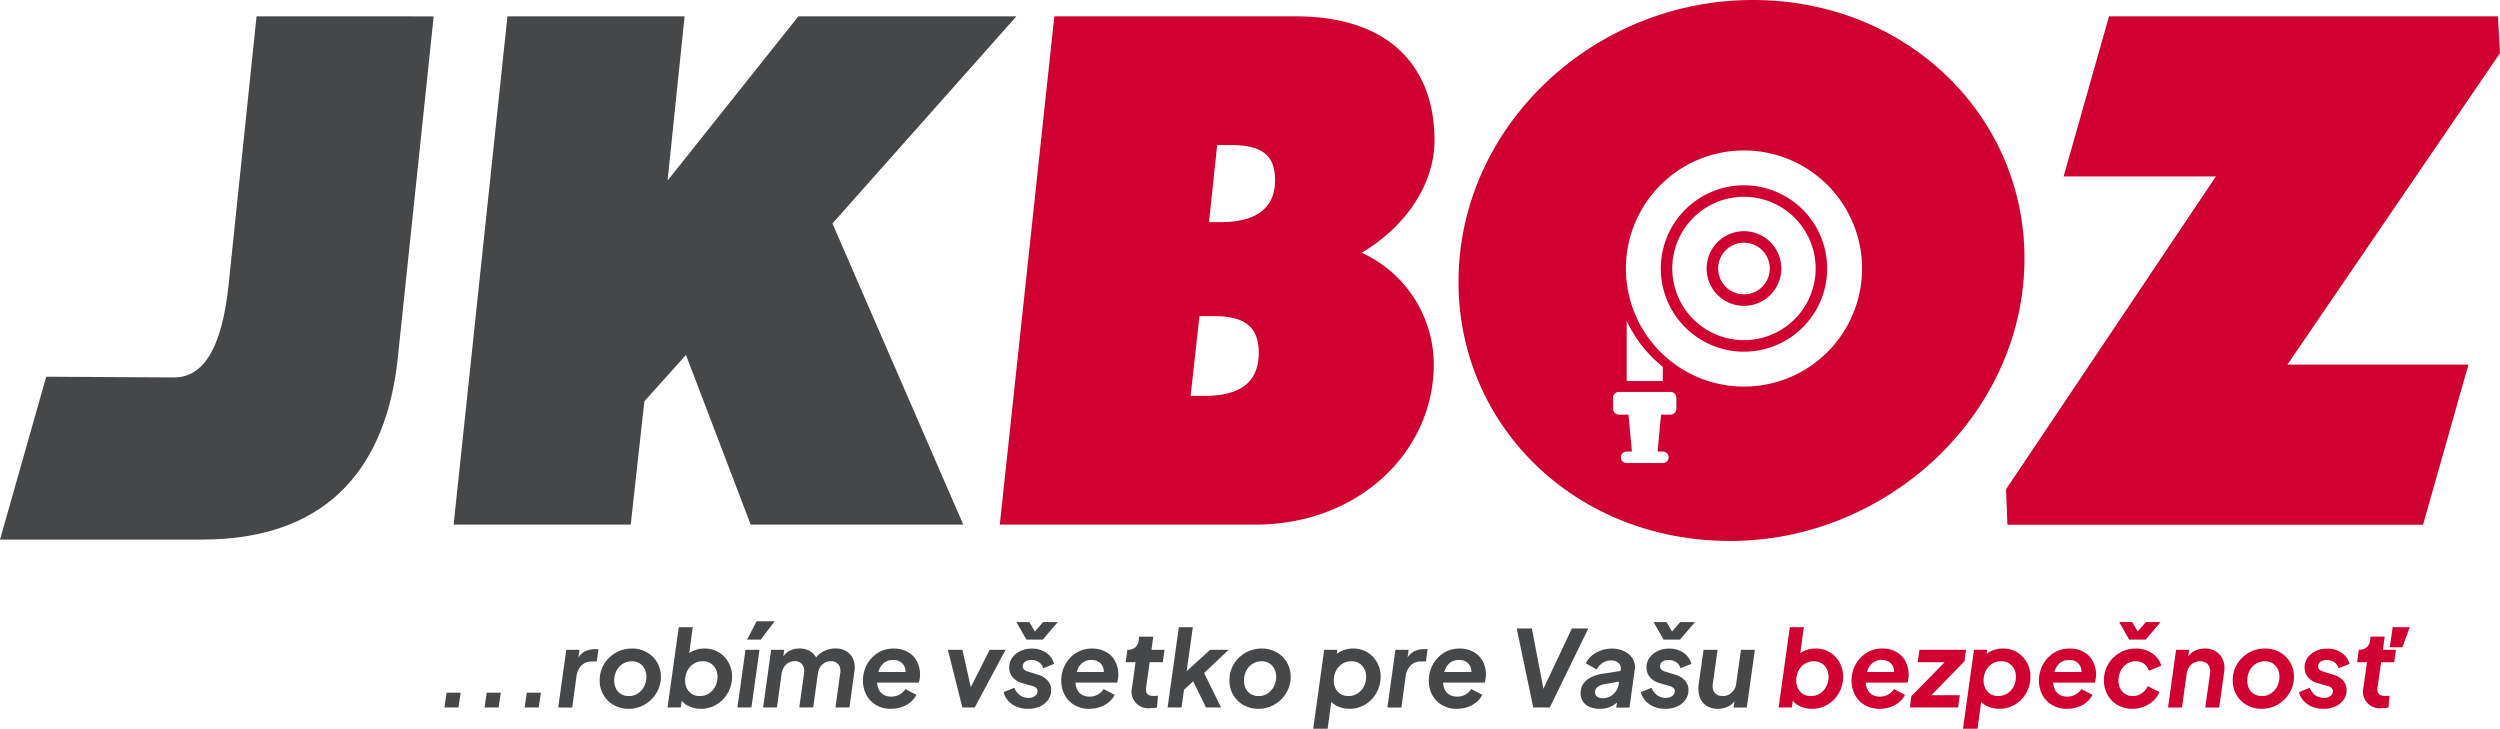 <?xml version="1.0" encoding="UTF-8"?>
<svg xmlns="http://www.w3.org/2000/svg" width="204.369" height="59.572" viewBox="0 0 204.369 59.572">
  <g id="Group_11" data-name="Group 11" transform="translate(-2039.108 -2425.156)">
    <g id="Group_8" data-name="Group 8" transform="translate(2075.441 2475.94)">
      <path id="Path_1" data-name="Path 1" d="M2065.914,2468.146l.173-1.214h1.155l-.183,1.214Z" transform="translate(-2065.914 -2461.094)" fill="#464749"></path>
      <path id="Path_2" data-name="Path 2" d="M2068.333,2468.146l.173-1.214h1.155l-.183,1.214Z" transform="translate(-2065.054 -2461.094)" fill="#464749"></path>
      <path id="Path_3" data-name="Path 3" d="M2070.752,2468.146l.174-1.214h1.155l-.183,1.214Z" transform="translate(-2064.195 -2461.094)" fill="#464749"></path>
      <path id="Path_4" data-name="Path 4" d="M2072.776,2469.078l.659-4.718h1.075l-.138,1.049-.077-.156a1.521,1.521,0,0,1,.619-.737,1.779,1.779,0,0,1,.872-.207h.278l-.138,1.006h-.408a1.167,1.167,0,0,0-.822.308,1.528,1.528,0,0,0-.428.915l-.347,2.542Z" transform="translate(-2063.476 -2462.026)" fill="#464749"></path>
      <path id="Path_5" data-name="Path 5" d="M2077.646,2469.2a2.459,2.459,0,0,1-1.206-.3,2.24,2.24,0,0,1-.85-.826,2.3,2.3,0,0,1-.313-1.2,2.525,2.525,0,0,1,.2-1.019,2.58,2.58,0,0,1,.568-.83,2.68,2.68,0,0,1,.842-.554,2.624,2.624,0,0,1,1.023-.2,2.434,2.434,0,0,1,1.205.3,2.238,2.238,0,0,1,.851.82,2.291,2.291,0,0,1,.313,1.207,2.486,2.486,0,0,1-.209,1.01,2.715,2.715,0,0,1-.572.832,2.65,2.65,0,0,1-.842.56A2.613,2.613,0,0,1,2077.646,2469.2Zm.008-1.042a1.329,1.329,0,0,0,.741-.211,1.5,1.5,0,0,0,.512-.573,1.693,1.693,0,0,0,.187-.794,1.358,1.358,0,0,0-.149-.653,1.127,1.127,0,0,0-.415-.449,1.173,1.173,0,0,0-.625-.164,1.343,1.343,0,0,0-.747.213,1.433,1.433,0,0,0-.511.568,1.718,1.718,0,0,0-.183.8,1.407,1.407,0,0,0,.148.656,1.138,1.138,0,0,0,.416.447A1.173,1.173,0,0,0,2077.655,2468.155Z" transform="translate(-2062.587 -2462.04)" fill="#464749"></path>
      <path id="Path_6" data-name="Path 6" d="M2082.109,2469.655a2.29,2.29,0,0,1-1-.214,1.56,1.56,0,0,1-.682-.594l.148-.208-.122.909h-1.084l.919-6.565h1.145l-.381,2.784-.313-.251a1.836,1.836,0,0,1,.708-.587,2.214,2.214,0,0,1,.95-.2,2.182,2.182,0,0,1,1.162.308,2.24,2.24,0,0,1,.794.829,2.354,2.354,0,0,1,.291,1.17,2.653,2.653,0,0,1-.2,1.015,2.611,2.611,0,0,1-.542.838,2.544,2.544,0,0,1-.807.564A2.416,2.416,0,0,1,2082.109,2469.655Zm-.114-1.042a1.369,1.369,0,0,0,.755-.211,1.475,1.475,0,0,0,.517-.569,1.685,1.685,0,0,0,.186-.789,1.4,1.4,0,0,0-.151-.66,1.188,1.188,0,0,0-.421-.451,1.208,1.208,0,0,0-.643-.164,1.313,1.313,0,0,0-.74.213,1.447,1.447,0,0,0-.508.568,1.723,1.723,0,0,0-.182.79,1.42,1.42,0,0,0,.151.663,1.123,1.123,0,0,0,.421.451A1.177,1.177,0,0,0,2082,2468.612Z" transform="translate(-2061.133 -2462.497)" fill="#464749"></path>
      <path id="Path_7" data-name="Path 7" d="M2083.584,2469.676l.659-4.718h1.145l-.659,4.718Zm.789-5.55.781-1.5h1.475l-1.136,1.5Z" transform="translate(-2059.635 -2462.624)" fill="#464749"></path>
      <path id="Path_8" data-name="Path 8" d="M2085.133,2469.092l.658-4.718h1.067l-.138,1.041-.113-.166a1.55,1.55,0,0,1,.612-.75,1.687,1.687,0,0,1,.889-.23,1.592,1.592,0,0,1,.984.3,1.387,1.387,0,0,1,.526.806l-.4.027a1.994,1.994,0,0,1,.794-.873,2.151,2.151,0,0,1,1.053-.264,1.622,1.622,0,0,1,.885.234,1.389,1.389,0,0,1,.55.651,1.739,1.739,0,0,1,.1.954l-.408,2.983h-1.145l.39-2.792a1.043,1.043,0,0,0-.038-.521.722.722,0,0,0-.264-.343.8.8,0,0,0-.461-.126,1.03,1.03,0,0,0-.493.12,1.046,1.046,0,0,0-.374.343,1.266,1.266,0,0,0-.19.526l-.391,2.792h-1.135l.389-2.792a1.056,1.056,0,0,0-.039-.521.711.711,0,0,0-.264-.343.793.793,0,0,0-.459-.126,1.021,1.021,0,0,0-.872.477,1.409,1.409,0,0,0-.2.537l-.382,2.768Z" transform="translate(-2059.084 -2462.04)" fill="#464749"></path>
      <path id="Path_9" data-name="Path 9" d="M2093.446,2469.2a2.348,2.348,0,0,1-1.21-.305,2.1,2.1,0,0,1-.8-.828,2.459,2.459,0,0,1-.282-1.177,2.725,2.725,0,0,1,.187-1.01,2.623,2.623,0,0,1,.53-.838,2.489,2.489,0,0,1,.793-.568,2.4,2.4,0,0,1,.99-.2,2.283,2.283,0,0,1,1.179.286,1.9,1.9,0,0,1,.738.767,2.3,2.3,0,0,1,.252,1.08,2.036,2.036,0,0,1-.027.321,2.939,2.939,0,0,1-.069.329h-3.643l.061-.866h2.993l-.564.389a1.224,1.224,0,0,0,.022-.7.9.9,0,0,0-.339-.49,1,1,0,0,0-.612-.183,1.186,1.186,0,0,0-.767.235,1.341,1.341,0,0,0-.426.638,2.817,2.817,0,0,0-.135.9,1.435,1.435,0,0,0,.142.658,1,1,0,0,0,.4.422,1.243,1.243,0,0,0,.607.142,1.33,1.33,0,0,0,.686-.174,1.391,1.391,0,0,0,.469-.442l.9.469a1.82,1.82,0,0,1-.473.6,2.239,2.239,0,0,1-.72.4A2.707,2.707,0,0,1,2093.446,2469.2Z" transform="translate(-2056.944 -2462.04)" fill="#464749"></path>
      <path id="Path_10" data-name="Path 10" d="M2097.463,2469.064l-1.187-4.718h1.188l.834,3.712h-.478l1.874-3.712h1.3l-2.523,4.718Z" transform="translate(-2055.124 -2462.012)" fill="#464749"></path>
      <path id="Path_11" data-name="Path 11" d="M2101.629,2469.764a2.4,2.4,0,0,1-.911-.169,1.86,1.86,0,0,1-.7-.479,1.632,1.632,0,0,1-.381-.715l.875-.356a1.343,1.343,0,0,0,.456.607,1.161,1.161,0,0,0,.7.217.849.849,0,0,0,.541-.156.475.475,0,0,0,.2-.382.348.348,0,0,0-.149-.3.9.9,0,0,0-.33-.146l-.753-.217a1.591,1.591,0,0,1-.8-.483,1.2,1.2,0,0,1-.282-.8,1.35,1.35,0,0,1,.241-.79,1.735,1.735,0,0,1,.665-.55,2.15,2.15,0,0,1,.94-.2,2.031,2.031,0,0,1,1.176.335,1.566,1.566,0,0,1,.646.915l-.893.355a.82.82,0,0,0-.351-.495,1.092,1.092,0,0,0-.621-.183.841.841,0,0,0-.5.14.428.428,0,0,0-.195.365.358.358,0,0,0,.146.312,1.036,1.036,0,0,0,.347.156l.729.226a1.721,1.721,0,0,1,.82.49,1.149,1.149,0,0,1,.282.778,1.319,1.319,0,0,1-.244.779,1.668,1.668,0,0,1-.671.552A2.284,2.284,0,0,1,2101.629,2469.764Zm-.131-5.656-.816-1.433h1.06l.452.773.667-.773h1.205l-1.223,1.433Z" transform="translate(-2053.927 -2462.606)" fill="#464749"></path>
      <path id="Path_12" data-name="Path 12" d="M2105.407,2469.2a2.349,2.349,0,0,1-1.21-.305,2.1,2.1,0,0,1-.8-.828,2.459,2.459,0,0,1-.282-1.177,2.73,2.73,0,0,1,.187-1.01,2.626,2.626,0,0,1,.53-.838,2.489,2.489,0,0,1,.793-.568,2.4,2.4,0,0,1,.99-.2,2.285,2.285,0,0,1,1.179.286,1.91,1.91,0,0,1,.737.767,2.3,2.3,0,0,1,.252,1.08,2.036,2.036,0,0,1-.027.321,3.175,3.175,0,0,1-.069.329h-3.643l.061-.866h2.993l-.564.389a1.233,1.233,0,0,0,.022-.7.91.91,0,0,0-.339-.49.994.994,0,0,0-.611-.183,1.187,1.187,0,0,0-.767.235,1.343,1.343,0,0,0-.426.638,2.831,2.831,0,0,0-.134.9,1.429,1.429,0,0,0,.142.658,1,1,0,0,0,.4.422,1.245,1.245,0,0,0,.607.142,1.329,1.329,0,0,0,.686-.174,1.384,1.384,0,0,0,.469-.442l.9.469a1.822,1.822,0,0,1-.473.6,2.244,2.244,0,0,1-.72.4A2.71,2.71,0,0,1,2105.407,2469.2Z" transform="translate(-2052.693 -2462.04)" fill="#464749"></path>
      <path id="Path_13" data-name="Path 13" d="M2109.022,2469.4a1.362,1.362,0,0,1-1.5-1.7l.286-2.056H2107l.14-1.015h.061a.857.857,0,0,0,.58-.2.815.815,0,0,0,.278-.546l.045-.329h1.152l-.146,1.076h1.067l-.14,1.015h-1.076l-.286,2.046a.968.968,0,0,0,.013.4.388.388,0,0,0,.2.234.932.932,0,0,0,.42.077c.051,0,.1,0,.156-.005a1.7,1.7,0,0,0,.181-.02l-.085.97a1.321,1.321,0,0,1-.274.045C2109.186,2469.4,2109.1,2469.4,2109.022,2469.4Z" transform="translate(-2051.312 -2462.294)" fill="#464749"></path>
      <path id="Path_14" data-name="Path 14" d="M2109.529,2469.549l.919-6.565h1.145l-.606,4.3-.53-.13,2.551-2.324h1.518l-2.013,1.9,1.388,2.819h-1.232l-1.2-2.445.625-.14-1.64,1.526.459-.694-.243,1.752Z" transform="translate(-2050.414 -2462.497)" fill="#464749"></path>
      <path id="Path_15" data-name="Path 15" d="M2115.629,2469.2a2.463,2.463,0,0,1-1.207-.3,2.264,2.264,0,0,1-.85-.826,2.3,2.3,0,0,1-.312-1.2,2.549,2.549,0,0,1,.2-1.019,2.6,2.6,0,0,1,.568-.83,2.7,2.7,0,0,1,.842-.554,2.634,2.634,0,0,1,1.023-.2,2.441,2.441,0,0,1,1.206.3,2.257,2.257,0,0,1,.852.82,2.308,2.308,0,0,1,.312,1.207,2.486,2.486,0,0,1-.209,1.01,2.7,2.7,0,0,1-.572.832,2.655,2.655,0,0,1-.842.56A2.606,2.606,0,0,1,2115.629,2469.2Zm.009-1.042a1.334,1.334,0,0,0,.741-.211,1.5,1.5,0,0,0,.512-.573,1.707,1.707,0,0,0,.186-.794,1.378,1.378,0,0,0-.148-.653,1.134,1.134,0,0,0-.416-.449,1.172,1.172,0,0,0-.625-.164,1.34,1.34,0,0,0-.746.213,1.418,1.418,0,0,0-.511.568,1.724,1.724,0,0,0-.183.8,1.406,1.406,0,0,0,.147.656,1.131,1.131,0,0,0,.417.447A1.171,1.171,0,0,0,2115.638,2468.155Z" transform="translate(-2049.088 -2462.04)" fill="#464749"></path>
      <path id="Path_16" data-name="Path 16" d="M2118.31,2470.828l.9-6.454h1.075l-.121.937-.244-.251a1.839,1.839,0,0,1,.708-.587,2.218,2.218,0,0,1,.95-.2,2.181,2.181,0,0,1,1.162.308,2.242,2.242,0,0,1,.794.829,2.356,2.356,0,0,1,.29,1.17,2.648,2.648,0,0,1-.2,1.015,2.6,2.6,0,0,1-.542.838,2.537,2.537,0,0,1-.806.564,2.416,2.416,0,0,1-.988.2,2.29,2.29,0,0,1-1-.214,1.561,1.561,0,0,1-.682-.594l.242-.208-.355,2.646Zm2.871-2.673a1.369,1.369,0,0,0,.755-.211,1.467,1.467,0,0,0,.516-.569,1.682,1.682,0,0,0,.186-.789,1.4,1.4,0,0,0-.15-.66,1.181,1.181,0,0,0-.422-.451,1.206,1.206,0,0,0-.641-.164,1.313,1.313,0,0,0-.741.213,1.458,1.458,0,0,0-.508.568,1.717,1.717,0,0,0-.182.79,1.422,1.422,0,0,0,.151.663,1.12,1.12,0,0,0,.422.451A1.18,1.18,0,0,0,2121.181,2468.155Z" transform="translate(-2047.293 -2462.04)" fill="#464749"></path>
      <path id="Path_17" data-name="Path 17" d="M2122.784,2469.078l.66-4.718h1.075l-.138,1.049-.079-.156a1.534,1.534,0,0,1,.62-.737,1.786,1.786,0,0,1,.873-.207h.278l-.138,1.006h-.408a1.162,1.162,0,0,0-.821.308,1.527,1.527,0,0,0-.428.915l-.347,2.542Z" transform="translate(-2045.703 -2462.026)" fill="#464749"></path>
      <path id="Path_18" data-name="Path 18" d="M2127.576,2469.2a2.348,2.348,0,0,1-1.21-.305,2.1,2.1,0,0,1-.8-.828,2.456,2.456,0,0,1-.282-1.177,2.725,2.725,0,0,1,.188-1.01,2.621,2.621,0,0,1,.53-.838,2.489,2.489,0,0,1,.793-.568,2.4,2.4,0,0,1,.99-.2,2.284,2.284,0,0,1,1.179.286,1.909,1.909,0,0,1,.737.767,2.3,2.3,0,0,1,.252,1.08,2.036,2.036,0,0,1-.027.321,3.176,3.176,0,0,1-.069.329h-3.643l.061-.866h2.993l-.564.389a1.235,1.235,0,0,0,.022-.7.907.907,0,0,0-.339-.49.994.994,0,0,0-.611-.183,1.187,1.187,0,0,0-.767.235,1.346,1.346,0,0,0-.426.638,2.831,2.831,0,0,0-.134.9,1.429,1.429,0,0,0,.142.658.991.991,0,0,0,.4.422,1.245,1.245,0,0,0,.607.142,1.329,1.329,0,0,0,.686-.174,1.384,1.384,0,0,0,.469-.442l.9.469a1.821,1.821,0,0,1-.473.6,2.249,2.249,0,0,1-.72.4A2.712,2.712,0,0,1,2127.576,2469.2Z" transform="translate(-2044.814 -2462.04)" fill="#464749"></path>
      <path id="Path_19" data-name="Path 19" d="M2131.938,2469.521l-1.353-6.461h1.24l1.023,5.351h-.278l2.524-5.351h1.344l-3.149,6.461Z" transform="translate(-2042.931 -2462.469)" fill="#464749"></path>
      <path id="Path_20" data-name="Path 20" d="M2135.99,2469.2a2.071,2.071,0,0,1-.8-.149,1.235,1.235,0,0,1-.55-.432,1.2,1.2,0,0,1-.2-.7,1.3,1.3,0,0,1,.226-.773,1.679,1.679,0,0,1,.624-.525,2.972,2.972,0,0,1,.919-.282l1.587-.251-.085.866-1.336.234a1.308,1.308,0,0,0-.538.221.517.517,0,0,0-.217.439.412.412,0,0,0,.179.365.782.782,0,0,0,.455.12,1.22,1.22,0,0,0,.624-.16,1.4,1.4,0,0,0,.459-.43,1.274,1.274,0,0,0,.217-.59l.165-1.179a.539.539,0,0,0-.073-.394.7.7,0,0,0-.3-.248.989.989,0,0,0-.416-.087,1.225,1.225,0,0,0-.7.207,1.41,1.41,0,0,0-.473.53l-.893-.5a1.962,1.962,0,0,1,.5-.637,2.427,2.427,0,0,1,.738-.416,2.605,2.605,0,0,1,.9-.152,2.213,2.213,0,0,1,1.021.226,1.607,1.607,0,0,1,.681.615,1.333,1.333,0,0,1,.156.911l-.424,3.07h-1.084l.113-.805.286.008a2.239,2.239,0,0,1-.485.5,1.976,1.976,0,0,1-.586.3A2.259,2.259,0,0,1,2135.99,2469.2Z" transform="translate(-2041.561 -2462.04)" fill="#464749"></path>
      <path id="Path_21" data-name="Path 21" d="M2140.06,2469.764a2.4,2.4,0,0,1-.911-.169,1.846,1.846,0,0,1-.694-.479,1.657,1.657,0,0,1-.382-.715l.877-.356a1.336,1.336,0,0,0,.455.607,1.157,1.157,0,0,0,.7.217.852.852,0,0,0,.542-.156.474.474,0,0,0,.2-.382.351.351,0,0,0-.147-.3.9.9,0,0,0-.33-.146l-.755-.217a1.6,1.6,0,0,1-.8-.483,1.205,1.205,0,0,1-.282-.8,1.354,1.354,0,0,1,.243-.79,1.725,1.725,0,0,1,.664-.55,2.156,2.156,0,0,1,.942-.2,2.029,2.029,0,0,1,1.175.335,1.567,1.567,0,0,1,.645.915l-.893.355a.816.816,0,0,0-.351-.495,1.09,1.09,0,0,0-.621-.183.846.846,0,0,0-.5.14.43.43,0,0,0-.194.365.357.357,0,0,0,.146.312,1.015,1.015,0,0,0,.347.156l.729.226a1.72,1.72,0,0,1,.82.49,1.155,1.155,0,0,1,.282.778,1.318,1.318,0,0,1-.244.779,1.663,1.663,0,0,1-.671.552A2.284,2.284,0,0,1,2140.06,2469.764Zm-.132-5.656-.814-1.433h1.059l.451.773.667-.773h1.206l-1.222,1.433Z" transform="translate(-2040.27 -2462.606)" fill="#464749"></path>
      <path id="Path_22" data-name="Path 22" d="M2143.136,2469.17a1.656,1.656,0,0,1-.945-.258,1.376,1.376,0,0,1-.542-.714,2.291,2.291,0,0,1-.075-1.076l.392-2.776h1.144l-.39,2.792a1.014,1.014,0,0,0,.043.521.663.663,0,0,0,.286.347.882.882,0,0,0,.477.122,1.038,1.038,0,0,0,.516-.126,1.131,1.131,0,0,0,.391-.355,1.144,1.144,0,0,0,.2-.534l.392-2.766h1.135l-.659,4.718h-1.076l.122-.927.079.19a1.4,1.4,0,0,1-.613.638A1.875,1.875,0,0,1,2143.136,2469.17Z" transform="translate(-2039.036 -2462.012)" fill="#464749"></path>
      <path id="Path_23" data-name="Path 23" d="M2149.121,2469.655a2.3,2.3,0,0,1-1-.214,1.569,1.569,0,0,1-.682-.594l.149-.208-.122.909h-1.084l.919-6.565h1.144l-.381,2.784-.312-.251a1.823,1.823,0,0,1,.706-.587,2.221,2.221,0,0,1,.95-.2,2.183,2.183,0,0,1,1.163.308,2.248,2.248,0,0,1,.794.829,2.372,2.372,0,0,1,.29,1.17,2.66,2.66,0,0,1-.737,1.853,2.542,2.542,0,0,1-.806.564A2.427,2.427,0,0,1,2149.121,2469.655Zm-.114-1.042a1.372,1.372,0,0,0,.756-.211,1.484,1.484,0,0,0,.517-.569,1.685,1.685,0,0,0,.186-.789,1.385,1.385,0,0,0-.152-.66,1.172,1.172,0,0,0-.42-.451,1.206,1.206,0,0,0-.642-.164,1.316,1.316,0,0,0-.741.213,1.462,1.462,0,0,0-.508.568,1.717,1.717,0,0,0-.182.79,1.423,1.423,0,0,0,.152.663,1.126,1.126,0,0,0,.42.451A1.185,1.185,0,0,0,2149.007,2468.612Z" transform="translate(-2037.318 -2462.497)" fill="#d00030"></path>
      <path id="Path_24" data-name="Path 24" d="M2153.073,2469.2a2.347,2.347,0,0,1-1.21-.305,2.093,2.093,0,0,1-.8-.828,2.456,2.456,0,0,1-.282-1.177,2.73,2.73,0,0,1,.187-1.01,2.63,2.63,0,0,1,.53-.838,2.493,2.493,0,0,1,.793-.568,2.4,2.4,0,0,1,.989-.2,2.285,2.285,0,0,1,1.179.286,1.911,1.911,0,0,1,.737.767,2.3,2.3,0,0,1,.252,1.08,2.037,2.037,0,0,1-.027.321,3.113,3.113,0,0,1-.069.329h-3.643l.061-.866h2.993l-.564.389a1.233,1.233,0,0,0,.022-.7.91.91,0,0,0-.339-.49,1,1,0,0,0-.611-.183,1.187,1.187,0,0,0-.767.235,1.345,1.345,0,0,0-.426.638,2.831,2.831,0,0,0-.134.9,1.429,1.429,0,0,0,.142.658.989.989,0,0,0,.4.422,1.244,1.244,0,0,0,.607.142,1.329,1.329,0,0,0,.686-.174,1.384,1.384,0,0,0,.469-.442l.9.469a1.822,1.822,0,0,1-.473.6,2.241,2.241,0,0,1-.72.4A2.709,2.709,0,0,1,2153.073,2469.2Z" transform="translate(-2035.753 -2462.04)" fill="#d00030"></path>
      <path id="Path_25" data-name="Path 25" d="M2154.3,2469.064l.113-.919,3.089-3.15.225.366h-2.792l.146-1.015h3.8l-.114.928-3.071,3.148-.191-.365h2.872l-.138,1.006Z" transform="translate(-2034.502 -2462.012)" fill="#d00030"></path>
      <path id="Path_26" data-name="Path 26" d="M2157.5,2470.828l.9-6.454h1.075l-.12.937-.244-.251a1.834,1.834,0,0,1,.708-.587,2.216,2.216,0,0,1,.95-.2,2.19,2.19,0,0,1,1.163.308,2.236,2.236,0,0,1,.793.829,2.359,2.359,0,0,1,.29,1.17,2.643,2.643,0,0,1-.737,1.853,2.537,2.537,0,0,1-.805.564,2.426,2.426,0,0,1-.989.2,2.3,2.3,0,0,1-1-.214,1.562,1.562,0,0,1-.682-.594l.244-.208-.357,2.646Zm2.871-2.673a1.372,1.372,0,0,0,.756-.211,1.484,1.484,0,0,0,.516-.569,1.681,1.681,0,0,0,.184-.789,1.4,1.4,0,0,0-.15-.66,1.182,1.182,0,0,0-.42-.451,1.209,1.209,0,0,0-.642-.164,1.317,1.317,0,0,0-.741.213,1.462,1.462,0,0,0-.508.568,1.72,1.72,0,0,0-.181.79,1.408,1.408,0,0,0,.152.663,1.117,1.117,0,0,0,.42.451A1.181,1.181,0,0,0,2160.374,2468.155Z" transform="translate(-2033.365 -2462.04)" fill="#d00030"></path>
      <path id="Path_27" data-name="Path 27" d="M2164.375,2469.2a2.347,2.347,0,0,1-1.21-.305,2.093,2.093,0,0,1-.8-.828,2.442,2.442,0,0,1-.282-1.177,2.73,2.73,0,0,1,.187-1.01,2.627,2.627,0,0,1,.529-.838,2.505,2.505,0,0,1,.793-.568,2.415,2.415,0,0,1,.991-.2,2.285,2.285,0,0,1,1.179.286,1.911,1.911,0,0,1,.737.767,2.3,2.3,0,0,1,.251,1.08,2.031,2.031,0,0,1-.026.321,3.113,3.113,0,0,1-.069.329h-3.643l.061-.866h2.993l-.564.389a1.233,1.233,0,0,0,.022-.7.91.91,0,0,0-.339-.49,1,1,0,0,0-.611-.183,1.187,1.187,0,0,0-.767.235,1.345,1.345,0,0,0-.426.638,2.83,2.83,0,0,0-.135.9,1.429,1.429,0,0,0,.144.658.989.989,0,0,0,.4.422,1.244,1.244,0,0,0,.607.142,1.336,1.336,0,0,0,.686-.174,1.4,1.4,0,0,0,.469-.442l.9.469a1.838,1.838,0,0,1-.473.6,2.241,2.241,0,0,1-.72.4A2.709,2.709,0,0,1,2164.375,2469.2Z" transform="translate(-2031.736 -2462.04)" fill="#d00030"></path>
      <path id="Path_28" data-name="Path 28" d="M2168.325,2469.764a2.363,2.363,0,0,1-1.2-.305,2.144,2.144,0,0,1-.824-.828,2.362,2.362,0,0,1-.3-1.183,2.615,2.615,0,0,1,.2-1.023,2.529,2.529,0,0,1,.56-.835,2.635,2.635,0,0,1,.833-.554,2.568,2.568,0,0,1,1.01-.2,2.424,2.424,0,0,1,.946.179,2.1,2.1,0,0,1,.724.493,1.7,1.7,0,0,1,.412.733l-1.015.416a1.032,1.032,0,0,0-.391-.572,1.126,1.126,0,0,0-.684-.208,1.264,1.264,0,0,0-.738.221,1.465,1.465,0,0,0-.495.577,1.741,1.741,0,0,0-.173.773,1.463,1.463,0,0,0,.142.658,1.1,1.1,0,0,0,1.011.615,1.274,1.274,0,0,0,.746-.221,1.388,1.388,0,0,0,.486-.585l.964.477a2.068,2.068,0,0,1-.5.712,2.362,2.362,0,0,1-.771.487A2.6,2.6,0,0,1,2168.325,2469.764Zm-.261-5.656-.815-1.433h1.059l.451.773.667-.773h1.206l-1.223,1.433Z" transform="translate(-2030.342 -2462.606)" fill="#d00030"></path>
      <path id="Path_29" data-name="Path 29" d="M2169.868,2469.092l.66-4.718h1.067l-.122.928-.069-.191a1.441,1.441,0,0,1,.615-.638,1.87,1.87,0,0,1,.867-.2,1.627,1.627,0,0,1,.917.251,1.476,1.476,0,0,1,.554.682,1.8,1.8,0,0,1,.1.966l-.408,2.924h-1.137l.391-2.792a.881.881,0,0,0-.166-.72.785.785,0,0,0-.641-.27,1.087,1.087,0,0,0-.515.126,1.057,1.057,0,0,0-.39.351,1.352,1.352,0,0,0-.2.537l-.382,2.768Z" transform="translate(-2028.97 -2462.04)" fill="#d00030"></path>
      <path id="Path_30" data-name="Path 30" d="M2176.14,2469.2a2.463,2.463,0,0,1-1.207-.3,2.243,2.243,0,0,1-.85-.826,2.307,2.307,0,0,1-.312-1.2,2.524,2.524,0,0,1,.2-1.019,2.6,2.6,0,0,1,.568-.83,2.7,2.7,0,0,1,.842-.554,2.625,2.625,0,0,1,1.023-.2,2.441,2.441,0,0,1,1.206.3,2.24,2.24,0,0,1,.85.82,2.293,2.293,0,0,1,.313,1.207,2.486,2.486,0,0,1-.209,1.01,2.724,2.724,0,0,1-.572.832,2.652,2.652,0,0,1-.842.56A2.615,2.615,0,0,1,2176.14,2469.2Zm.009-1.042a1.326,1.326,0,0,0,.74-.211,1.48,1.48,0,0,0,.512-.573,1.693,1.693,0,0,0,.187-.794,1.378,1.378,0,0,0-.148-.653,1.144,1.144,0,0,0-.416-.449,1.174,1.174,0,0,0-.625-.164,1.344,1.344,0,0,0-.747.213,1.439,1.439,0,0,0-.511.568,1.723,1.723,0,0,0-.182.8,1.406,1.406,0,0,0,.147.656,1.131,1.131,0,0,0,.417.447A1.168,1.168,0,0,0,2176.149,2468.155Z" transform="translate(-2027.583 -2462.04)" fill="#d00030"></path>
      <path id="Path_31" data-name="Path 31" d="M2179.758,2469.2a2.4,2.4,0,0,1-.91-.169,1.852,1.852,0,0,1-.7-.479,1.642,1.642,0,0,1-.381-.715l.876-.356a1.343,1.343,0,0,0,.455.607,1.158,1.158,0,0,0,.7.217.849.849,0,0,0,.541-.156.476.476,0,0,0,.2-.382.352.352,0,0,0-.149-.3.9.9,0,0,0-.33-.146l-.755-.217a1.593,1.593,0,0,1-.8-.483,1.2,1.2,0,0,1-.282-.8,1.353,1.353,0,0,1,.241-.79,1.728,1.728,0,0,1,.666-.55,2.149,2.149,0,0,1,.941-.2,2.029,2.029,0,0,1,1.175.335,1.576,1.576,0,0,1,.647.915l-.895.355a.818.818,0,0,0-.35-.495,1.093,1.093,0,0,0-.621-.183.848.848,0,0,0-.5.14.43.43,0,0,0-.194.365.358.358,0,0,0,.146.312,1.041,1.041,0,0,0,.347.156l.729.226a1.719,1.719,0,0,1,.82.49,1.155,1.155,0,0,1,.282.778,1.318,1.318,0,0,1-.244.779,1.663,1.663,0,0,1-.671.552A2.284,2.284,0,0,1,2179.758,2469.2Z" transform="translate(-2026.161 -2462.04)" fill="#d00030"></path>
      <path id="Path_32" data-name="Path 32" d="M2183.293,2469.6a1.362,1.362,0,0,1-1.5-1.7l.286-2.056h-.806l.138-1.015h.061a.857.857,0,0,0,.581-.2.82.82,0,0,0,.278-.546l.043-.329h1.153l-.148,1.076h1.067l-.138,1.015h-1.076l-.286,2.047a.918.918,0,0,0,.014.4.384.384,0,0,0,.2.235.935.935,0,0,0,.421.077c.051,0,.1,0,.156-.005s.113-.01.182-.02l-.087.97a1.315,1.315,0,0,1-.274.045C2183.457,2469.6,2183.368,2469.6,2183.293,2469.6Zm.651-4.977.235-1.64h1.4l-.606,1.64Z" transform="translate(-2024.917 -2462.497)" fill="#d00030"></path>
    </g>
    <path id="Path_33" data-name="Path 33" d="M2103.866,2426.141h19.717c8.075,0,11.362,4.512,11.362,10.138,0,3.509-2.284,7.019-5.96,9.189a10.061,10.061,0,0,1,5.9,9.133c0,7.018-6.017,13.09-14.593,13.09h-20.885Zm11.864,24.507-.724,6.517h1.17c2.952,0,4.4-1.17,4.4-3.509,0-2.116-1.114-3.007-3.676-3.007Zm1.448-13.979-.668,6.294h1c3.008,0,4.4-1.282,4.4-3.4,0-2.006-.947-2.9-3.674-2.9Z" transform="translate(21.431 0.35)" fill="#d00030"></path>
    <g id="Group_9" data-name="Group 9" transform="translate(2039.108 2426.491)">
      <path id="Path_34" data-name="Path 34" d="M2083.958,2439.565l10.693-13.424h17.823l-15.038,16.933,10.694,24.618h-17.377l-5.292-13.87-3.4,3.788-1.114,10.082h-14.479l4.4-41.551h14.481Z" transform="translate(-2029.385 -2426.141)" fill="#464749"></path>
      <path id="Path_35" data-name="Path 35" d="M2200.478,2429.15l-.167-3.009h-31.793l-3.713,13.089h12.449L2160.1,2464.8l.111,2.9h33.975l3.712-13.089h-14.8Z" transform="translate(-1996.109 -2426.141)" fill="#d00030"></path>
      <path id="Path_36" data-name="Path 36" d="M2060.08,2426.141l-2.285,21.945c-.5,4.734-1.837,7.575-4.455,7.575l-10.454-.061-3.777,13.315h16.515c10.8,0,15.094-6.516,15.986-14.7l2.951-28.071Z" transform="translate(-2039.108 -2426.141)" fill="#464749"></path>
    </g>
    <g id="Group_10" data-name="Group 10" transform="translate(2158.339 2425.156)">
      <path id="Path_37" data-name="Path 37" d="M2145.092,2439.1a3.052,3.052,0,1,0,2.158.893A3.052,3.052,0,0,0,2145.092,2439.1Zm0,5.162a2.111,2.111,0,1,1,2.112-2.112A2.11,2.11,0,0,1,2145.092,2444.262Z" transform="translate(-2121.758 -2420.201)" fill="#d00030"></path>
      <path id="Path_38" data-name="Path 38" d="M2146.076,2436.333a6.8,6.8,0,1,0,4.809,1.993A6.8,6.8,0,0,0,2146.076,2436.333Zm5.859,6.8a5.861,5.861,0,1,1-1.716-4.145,5.871,5.871,0,0,1,1.716,4.145Z" transform="translate(-2122.74 -2421.184)" fill="#d00030"></path>
      <path id="Path_39" data-name="Path 39" d="M2151.129,2425.156c-13,0-24.053,10.3-24.053,23.056,0,11.7,9.481,21.166,22.211,21.166,12.84,0,24.053-10.361,24.053-23.115C2173.34,2434.624,2163.75,2425.156,2151.129,2425.156Zm-6.244,33.416a.483.483,0,0,1-.48.48h-.774l-.283,3.017h.434a.47.47,0,1,1,0,.94h-2.968a.47.47,0,0,1,0-.94h.437l-.283-3.017h-.778a.478.478,0,0,1-.476-.48v-.9a.478.478,0,0,1,.476-.479h4.217a.483.483,0,0,1,.48.479Zm-1.11-3.429v1.166h-2.952v-4.921h0A10.588,10.588,0,0,0,2143.774,2455.143Zm13.654-1.408a9.652,9.652,0,0,1-16.606-5.527,8.532,8.532,0,0,1-.065-1.1,9.653,9.653,0,0,1,19.306,0h0A9.654,9.654,0,0,1,2157.429,2453.734Z" transform="translate(-2127.076 -2425.156)" fill="#d00030"></path>
    </g>
  </g>
</svg>

